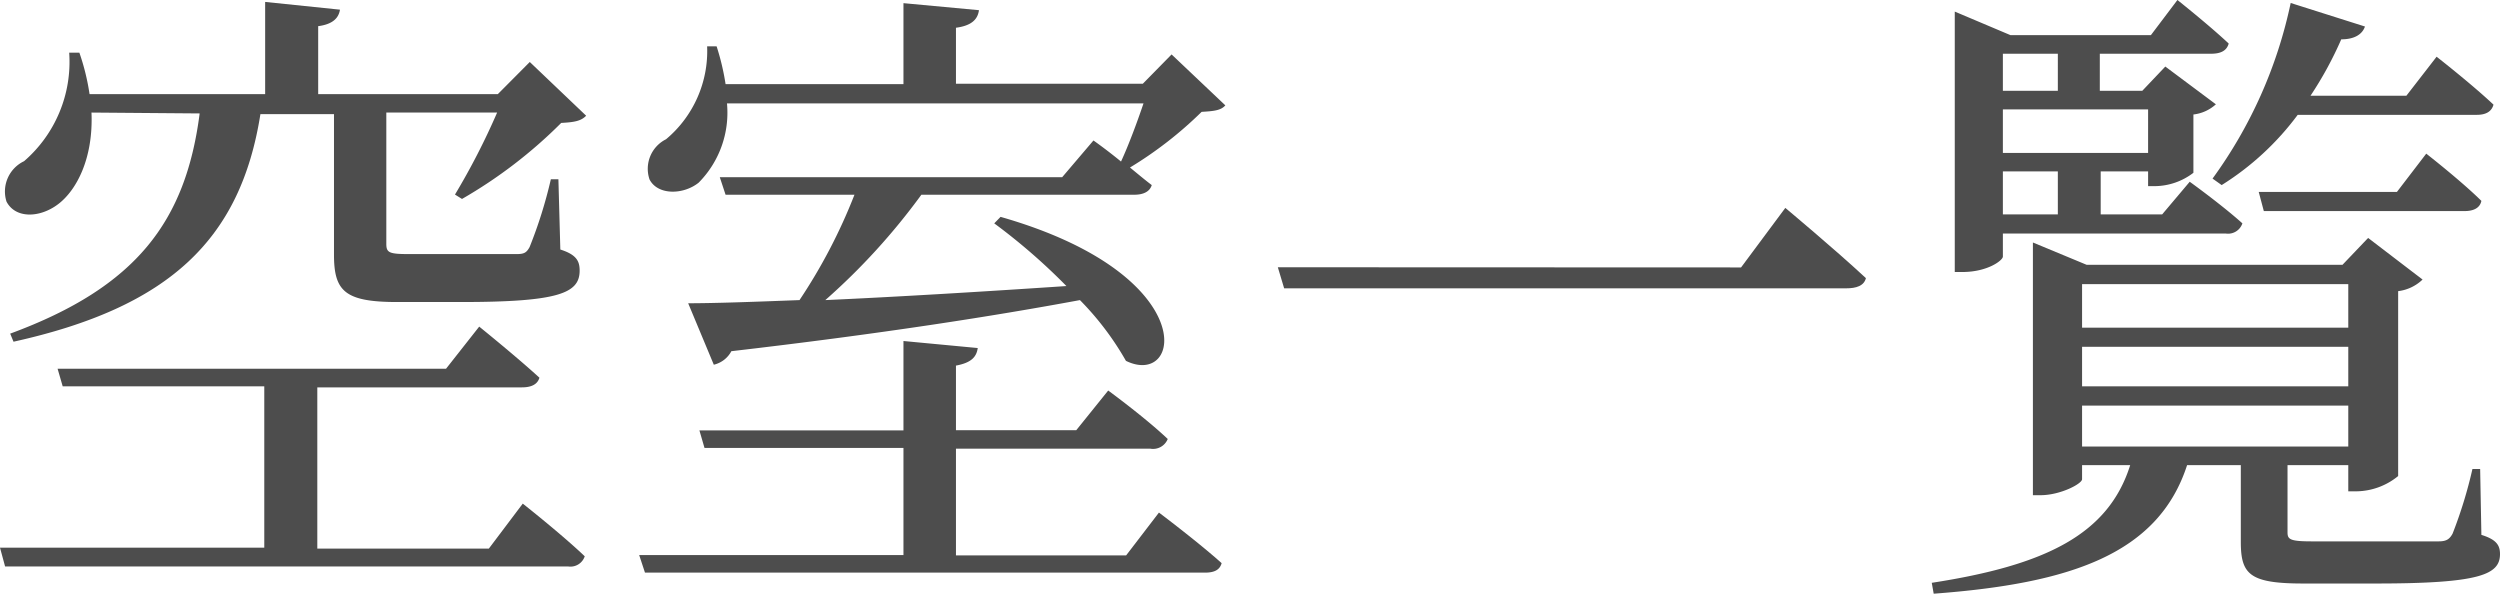 <svg xmlns="http://www.w3.org/2000/svg" viewBox="0 0 142.37 33.81"><defs><style>.cls-1{fill:#4d4d4d;}</style></defs><g id="レイヤー_2" data-name="レイヤー 2"><g id="画像"><path class="cls-1" d="M29.77,28.68s2.22,1.75,3.53,3a.86.86,0,0,1-.94.58H.29L0,31.19H15.05V22H3.57L3.28,21H25.4l1.89-2.4s2.12,1.71,3.43,2.91c-.11.37-.44.55-1,.55H18.07v9.18h9.77ZM5.21,6.41c.11,2.59-.84,4.41-1.89,5.21s-2.44.84-2.95-.14a1.91,1.91,0,0,1,1-2.3A7.47,7.47,0,0,0,3.94,3l.58,0A12.93,12.93,0,0,1,5.1,5.36h10V.11l4.26.44c-.07.47-.4.83-1.24.94V5.36H28.35l1.82-1.83,3.21,3.06c-.29.3-.66.37-1.42.41a27,27,0,0,1-5.65,4.33l-.4-.25a39.9,39.9,0,0,0,2.4-4.67H22v7.47c0,.51.15.59,1.31.59h3.21c1.31,0,2.44,0,2.88,0s.58-.07.76-.4a26,26,0,0,0,1.21-3.86h.43l.11,4c.91.29,1.1.65,1.1,1.2,0,1.28-1.17,1.79-6.74,1.79H22.63c-3,0-3.61-.62-3.61-2.7v-8H14.83C13.7,13.63,9.66,17.49.77,19.46L.58,19c7.22-2.66,10-6.42,10.79-12.54Z"/><path class="cls-1" d="M66,29.19s2.22,1.67,3.57,2.88c-.11.4-.44.54-.95.54H36.73l-.33-1H51.45V25.51H40.12l-.29-1H51.45V19.42l4.23.4c-.07.51-.37.84-1.24,1v3.68h6.85l1.82-2.26S65.23,23.79,66.5,25a.9.9,0,0,1-1,.55H54.44v6.08h9.69ZM69.78,6c-.25.29-.66.33-1.35.37a22.27,22.27,0,0,1-4.08,3.17c.44.36.88.73,1.24,1-.11.37-.47.55-1,.55H52.47A37.11,37.11,0,0,1,47,17.09c4-.18,8.82-.47,13.73-.8a34.49,34.49,0,0,0-4.11-3.57l.36-.37c11.48,3.28,10.35,9.77,7.14,8.2a16.59,16.59,0,0,0-2.62-3.46C56.59,18,50.25,19,41.65,20a1.53,1.53,0,0,1-1,.77l-1.46-3.5c1.53,0,3.72-.08,6.34-.18a31.15,31.15,0,0,0,3.13-6H41.32l-.33-1h19.5L62.27,8s.73.51,1.57,1.2c.44-.95.91-2.22,1.28-3.31H41.4a5.66,5.66,0,0,1-1.61,4.51c-.87.7-2.33.73-2.8-.18a1.88,1.88,0,0,1,.94-2.29,6.55,6.55,0,0,0,2.34-5.29h.54a13.75,13.75,0,0,1,.51,2.15H51.45V.18l4.3.4c-.07.51-.4.88-1.31,1V4.77H65.08L66.72,3.1Z"/><path class="cls-1" d="M99.15,15.23l2.52-3.39s2.84,2.37,4.59,4c-.11.44-.55.58-1.13.58h-32l-.36-1.2Z"/><path class="cls-1" d="M141.31,30.46c.84.26,1.06.58,1.06,1.09,0,1.17-1.13,1.68-7.07,1.68h-4.12c-3.06,0-3.57-.51-3.57-2.37V26.49h-3.06c-1.64,5.06-6.63,6.74-14.43,7.32l-.11-.62c6.49-1,10.06-2.76,11.3-6.7h-2.74v.8c0,.26-1.24.91-2.36.91h-.44V13.81l3.06,1.27H133.4l1.46-1.53,3.1,2.37a2.43,2.43,0,0,1-1.39.66V27.11a3.83,3.83,0,0,1-2.36.87h-.48V26.49h-3.46v3.83c0,.4.15.51,1.39.51h3.78c1.61,0,3,0,3.43,0s.62-.11.8-.44a25.52,25.52,0,0,0,1.13-3.68h.44ZM114.06,14.61c0,.22-.88.88-2.3.88h-.44V.66L114.49,2h8L124,0s1.79,1.42,2.92,2.48c-.11.4-.44.58-1,.58h-6.34V5.17H122l1.31-1.38,2.88,2.15a2.28,2.28,0,0,1-1.28.58V9.84a3.65,3.65,0,0,1-2.18.76h-.4V9.76h-2.7v2.45h3.5l1.57-1.86s1.82,1.31,3,2.37a.86.86,0,0,1-.94.58H114.06Zm0-11.55V5.17h3.13V3.06Zm0,3.17V8.71h8.27V6.23Zm3.13,3.53h-3.13v2.45h3.13Zm1.38,6.42v2.48h15.16V16.18Zm15.16,3.57H118.57V22h15.16Zm-15.16,5.68h15.16V23.1H118.57ZM126,10.17a26.09,26.09,0,0,0,4.45-10l4.23,1.34c-.15.44-.59.73-1.35.73a20.86,20.86,0,0,1-1.75,3.21h5.46l1.72-2.22s2,1.56,3.24,2.73c-.11.4-.44.58-.95.58H130.85a15.86,15.86,0,0,1-4.33,4Zm12.17-1.42s2,1.56,3.14,2.69c-.08.4-.44.58-.95.58H128.92l-.29-1.09h7.87Z"/></g></g></svg>